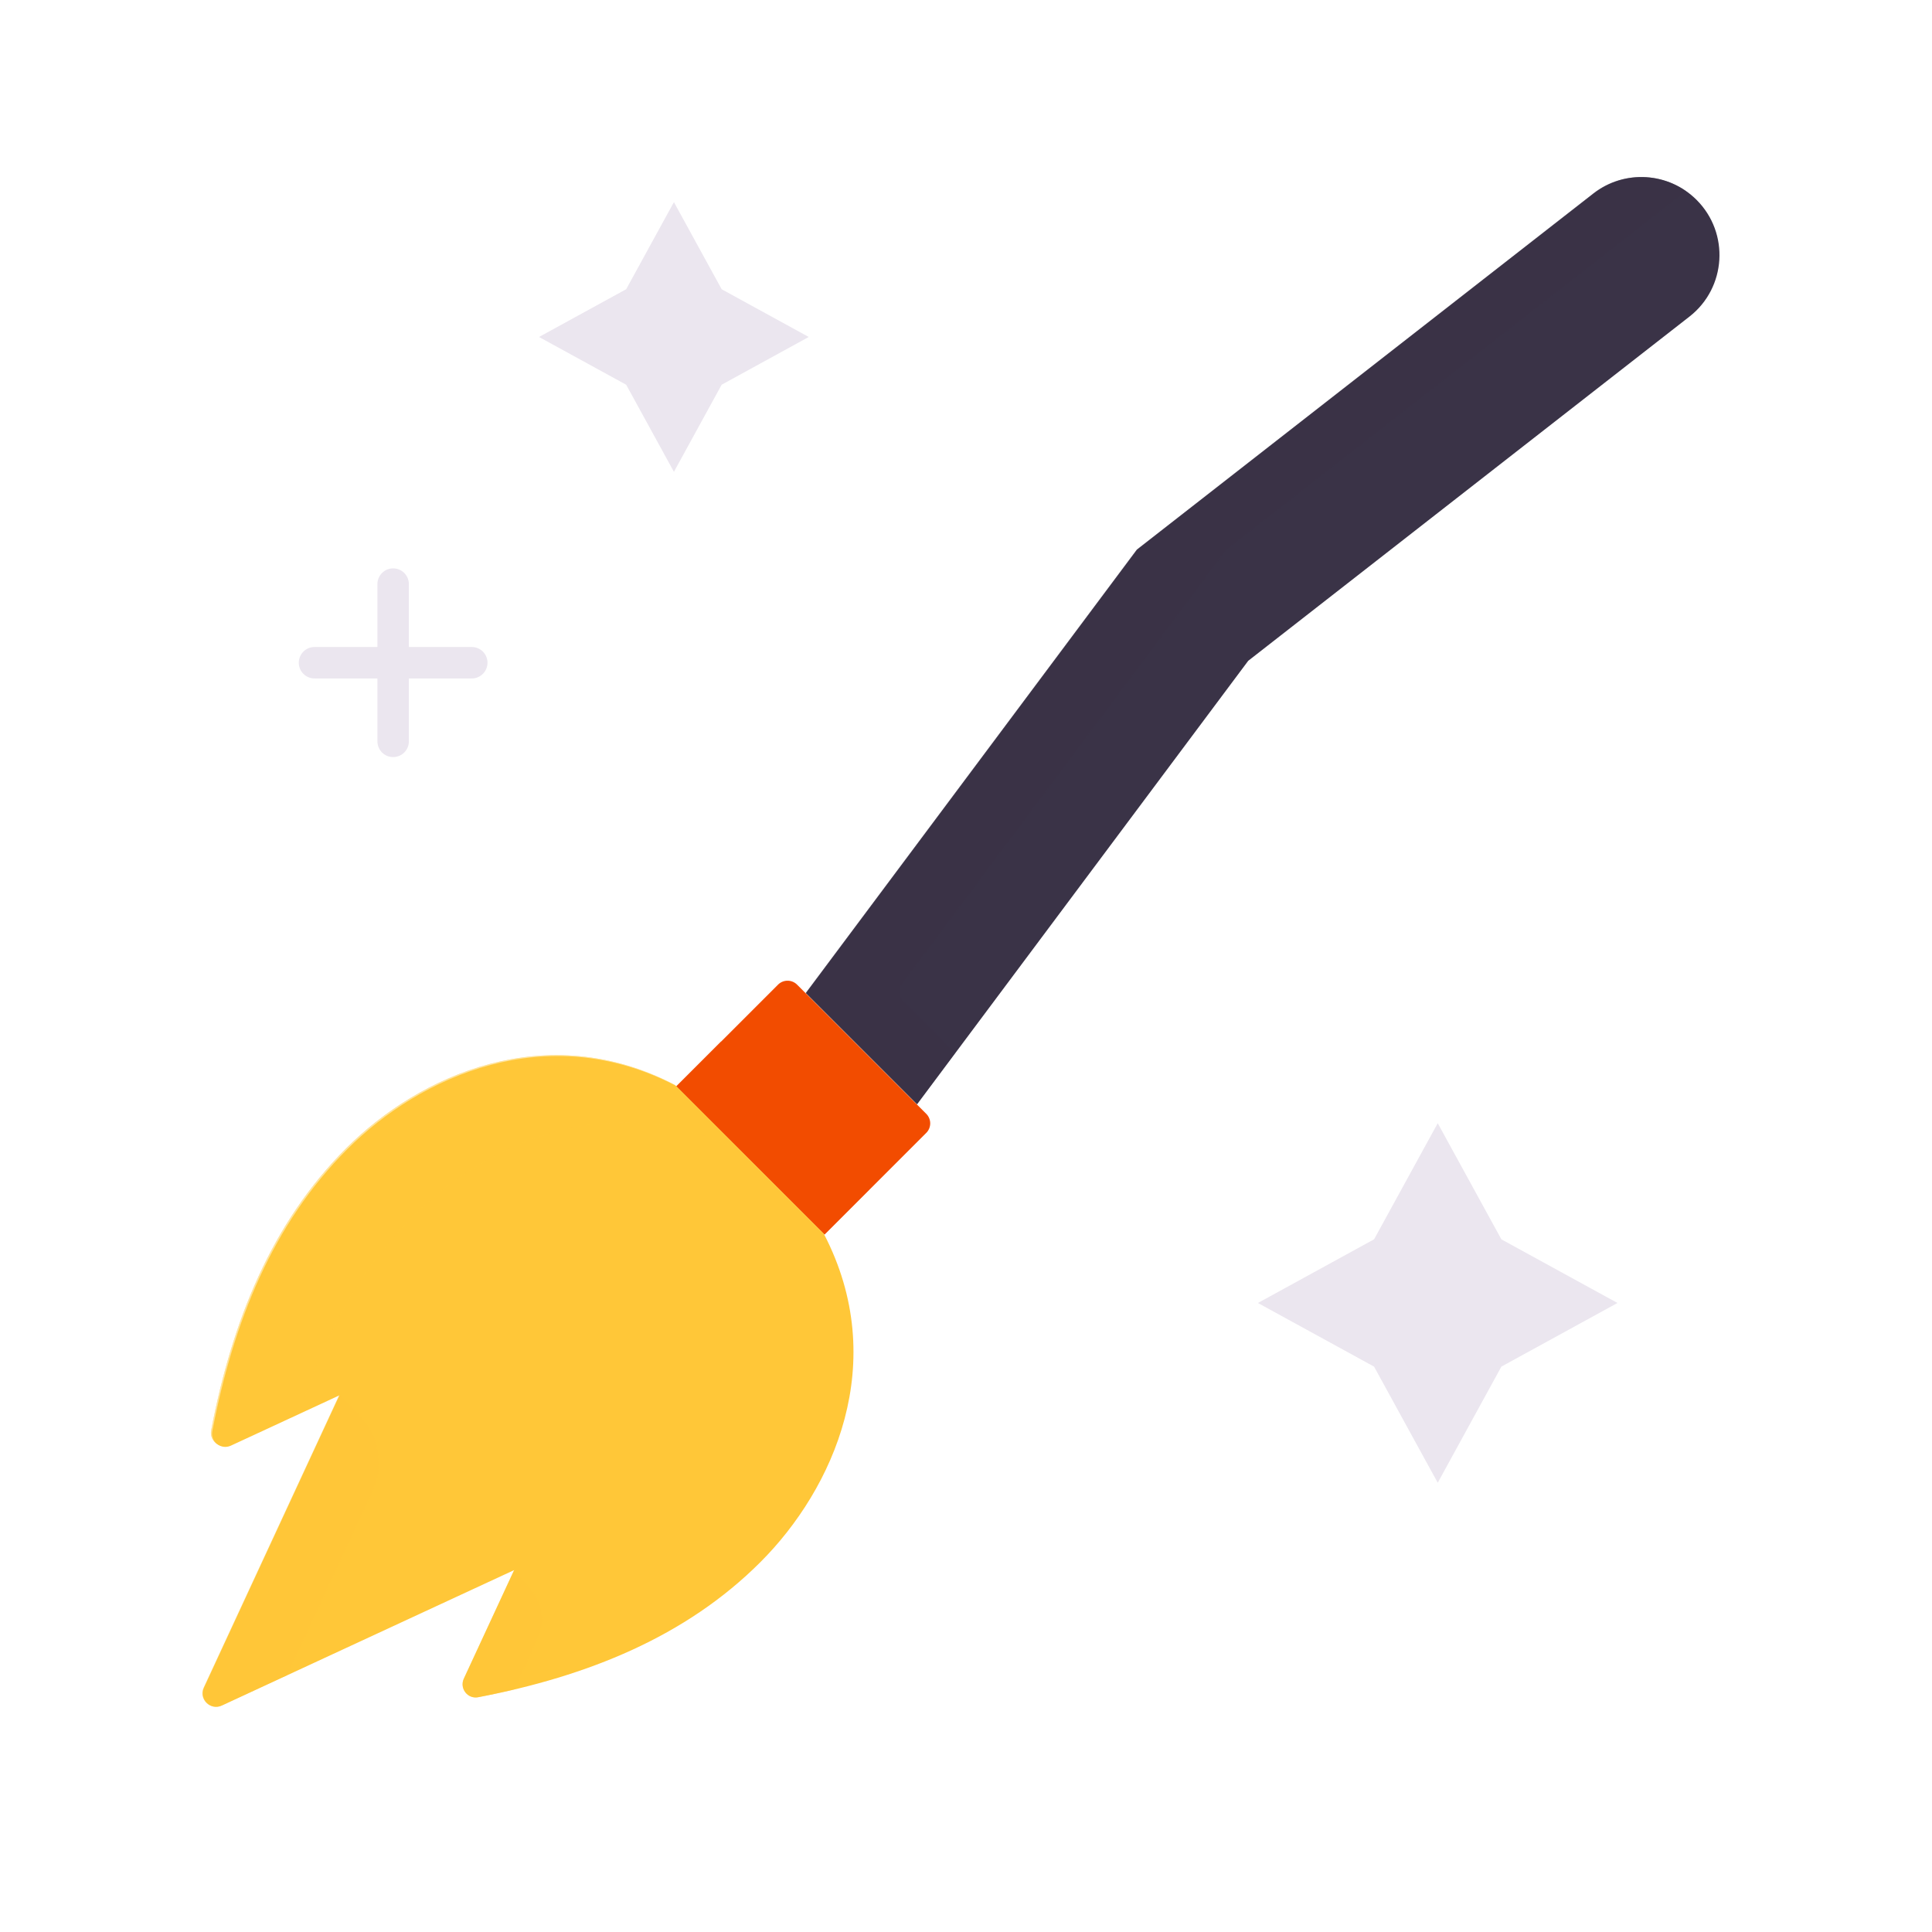 <svg xmlns="http://www.w3.org/2000/svg" width="430" height="430" style="width:100%;height:100%;transform:translate3d(0,0,0);content-visibility:visible" viewBox="0 0 430 430"><defs><mask id="k" mask-type="alpha"><use xmlns:ns1="http://www.w3.org/1999/xlink" ns1:href="#a"/></mask><mask id="j" mask-type="alpha"><use xmlns:ns2="http://www.w3.org/1999/xlink" ns2:href="#b"/></mask><mask id="h" mask-type="alpha"><use xmlns:ns3="http://www.w3.org/1999/xlink" ns3:href="#c"/></mask><mask id="g" mask-type="alpha"><use xmlns:ns4="http://www.w3.org/1999/xlink" ns4:href="#d"/></mask><g id="a" style="display:none"><path/><path fill-opacity="0"/></g><g id="b" style="display:none"><path/><path fill-opacity="0"/></g><g id="c" style="display:block"><path fill="#3A3346" d="M319.748 213.375v171.25h-50.625v-171.25z"/><path fill-opacity="0" stroke="#FFC738" stroke-width="0" d="M319.748 213.375v171.25h-50.625v-171.25z"/></g><g id="d" style="display:block"><path fill="#3A3346" d="M149.937-21.5v171.25H99.312V-21.5z"/><path fill-opacity="0" stroke="#FFC738" stroke-width="0" d="M149.937-21.5v171.25H99.312V-21.5z"/></g><clipPath id="e"><path d="M0 0h430v430H0z"/></clipPath><clipPath id="i"><path d="M0 0h430v430H0z"/></clipPath><clipPath id="f"><path d="M0 0h430v430H0z"/></clipPath></defs><g clip-path="url(#e)"><g clip-path="url(#f)" style="display:block"><g style="display:block"><path fill="#3A3347" d="m277.81 147.076-73.691 98.692-24.749-24.749 73.692-98.691L354.647 43.08c6.914-5.393 16.764-4.787 22.964 1.413 7.38 7.38 6.63 19.556-1.599 25.975z" class="tertiary"/><path fill="#3A3347" d="M97.293-99.504a19 19 0 0 1 .688-.51c-6.153-4.34-14.568-4.265-20.685.507L-24.289-20.259l-73.692 98.691 24.749 24.749 8.548-11.447-11.464-11.463a3 3 0 0 1-.282-3.917l72.138-96.611z" class="tertiary" opacity=".5" style="mix-blend-mode:multiply" transform="translate(277.284 142.587)"/><path fill="#F24C00" d="m150.536 241.782 32.99 32.99 22.628-22.627a3 3 0 0 0 0-4.243l-28.748-28.748a3 3 0 0 0-4.243 0z" class="quaternary"/><path fill="#F24C00" d="m21.495 11.495-32.99-32.99-10 10 32.99 32.99z" class="quaternary" opacity=".5" style="mix-blend-mode:multiply" transform="translate(171.972 253.274)"/></g><g fill="#FFC738" style="display:block"><path d="M106.446 377.746c24.323-4.668 46.168-13.44 62.794-30.066 16.297-16.297 28.982-44.486 14.128-73.061l-32.991-32.991c-28.575-14.854-56.764-2.169-73.061 14.128-16.626 16.626-25.398 38.47-30.066 62.793-.454 2.365 1.964 4.212 4.149 3.199l24.15-11.192-30.148 65.055c-1.175 2.535 1.449 5.159 3.984 3.984l65.055-30.148-11.192 24.15c-1.013 2.185.833 4.603 3.198 4.149" class="secondary"/><path d="M6.451-9.701A10 10 0 0 1 7.917.995L2.625 12.414q-3.946.933-7.988 1.707c-2.365.454-4.21-1.964-3.197-4.149L2.631-14.177z" class="secondary" opacity=".5" style="mix-blend-mode:multiply" transform="translate(111.784 363.618)"/><path d="M18.237-13.325-.726 27.595l-14.629 6.78c-2.535 1.175-5.159-1.449-3.984-3.984l30.148-65.055 4.425 4.425a15 15 0 0 1 3.003 16.914" class="secondary" opacity=".5" style="mix-blend-mode:multiply" transform="translate(64.659 345.212)"/><g opacity=".5" style="mix-blend-mode:multiply"><path d="m51.147 321.549 15.577-7.219c5.224-16.667 13.182-31.615 25.34-43.773 16.297-16.297 44.486-28.982 73.061-14.128l-15-15c-28.575-14.854-56.764-2.169-73.061 14.128-16.626 16.626-25.398 38.471-30.066 62.794-.454 2.365 1.964 4.211 4.149 3.198" class="secondary" opacity="1"/><path d="m51.147 321.549 15.577-7.219c5.224-16.667 13.182-31.615 25.34-43.773 16.297-16.297 44.486-28.982 73.061-14.128l-15-15c-28.575-14.854-56.764-2.169-73.061 14.128-16.626 16.626-25.398 38.471-30.066 62.794-.454 2.365 1.964 4.211 4.149 3.198" class="secondary"/></g></g><path fill="#EBE6EF" d="m180 75-19.379-10.621L150 45l-10.621 19.379L120 75l19.379 10.621L150 105l10.621-19.379z" class="primary" style="display:block"/><g mask="url(#g)" opacity=".5" style="mix-blend-mode:multiply;display:block"><path fill="#EBE6EF" d="m180 75-19.379-10.621L150 45l-10.621 19.379L120 75l19.379 10.621L150 105l10.621-19.379z" class="primary"/></g><path fill="#EBE6EF" d="m359.999 290-25.839-14.161L319.999 250l-14.161 25.839L279.999 290l25.839 14.161L319.999 330l14.161-25.839z" class="primary" style="display:block"/><g mask="url(#h)" opacity=".5" style="mix-blend-mode:multiply;display:block"><path fill="#EBE6EF" d="m359.999 290-25.839-14.161L319.999 250l-14.161 25.839L279.999 290l25.839 14.161L319.999 330l14.161-25.839z" class="primary"/></g><path fill="none" stroke="#EBE6EF" stroke-linecap="round" stroke-linejoin="round" stroke-width="7" d="M0 0h-17.5m35 0H0m0 0v17.5m0-35V0" class="primary" style="display:block" transform="translate(87.5 147.5)"/><path fill="none" class="primary" style="display:none"/></g><g clip-path="url(#i)" style="display:none"><g style="display:none"><path class="tertiary"/><path class="tertiary" style="mix-blend-mode:multiply"/><path class="quaternary"/><path class="quaternary" style="mix-blend-mode:multiply"/></g><g style="display:none"><path class="secondary"/><path class="secondary" style="mix-blend-mode:multiply"/><path class="secondary" style="mix-blend-mode:multiply"/><g style="mix-blend-mode:multiply"><path class="secondary"/><path class="secondary"/></g></g><path class="primary" style="display:none"/><g mask="url(#j)" style="mix-blend-mode:multiply;display:none"><path class="primary"/></g><path class="primary" style="display:none"/><g mask="url(#k)" style="mix-blend-mode:multiply;display:none"><path class="primary"/></g><path fill="none" class="primary" style="display:none"/></g></g></svg>